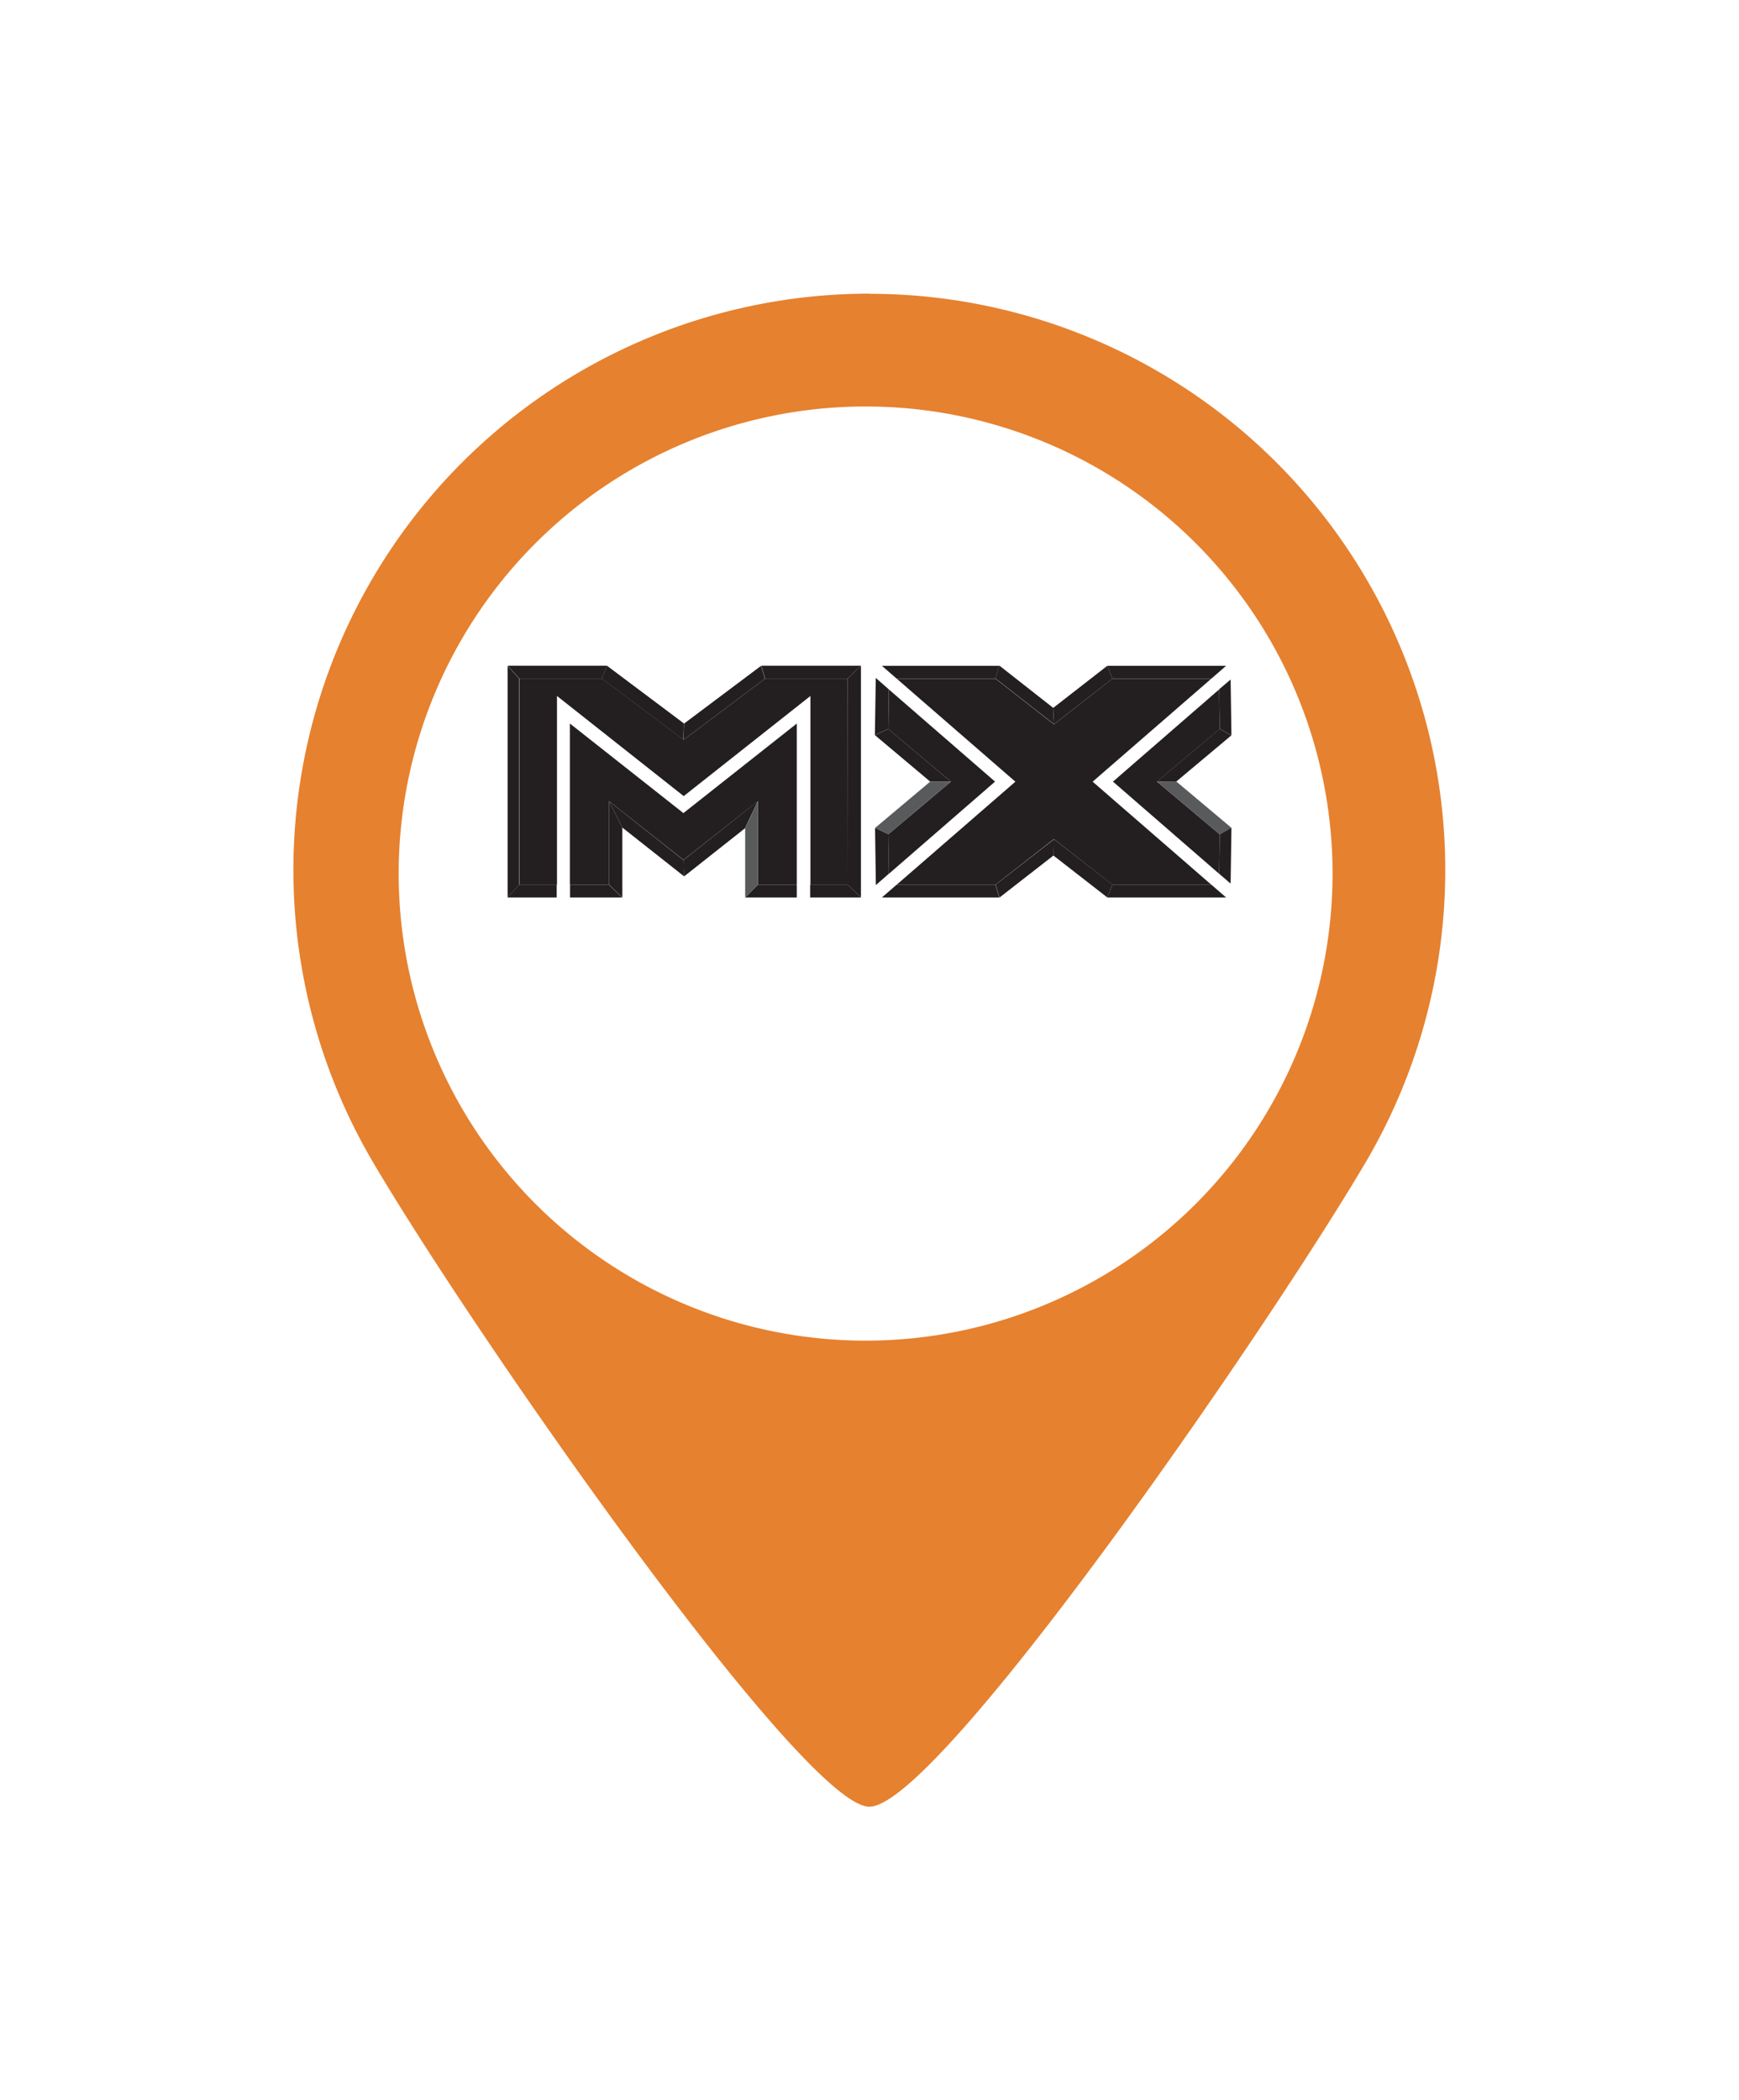<svg xmlns="http://www.w3.org/2000/svg" xmlns:xlink="http://www.w3.org/1999/xlink" width="53.314" height="64.368" viewBox="0 0 53.314 64.368"><defs><filter id="a" x="0" y="0" width="53.314" height="64.368" filterUnits="userSpaceOnUse"><feOffset dy="3" input="SourceAlpha"/><feGaussianBlur stdDeviation="3" result="b"/><feFlood flood-opacity="0.161"/><feComposite operator="in" in2="b"/><feComposite in="SourceGraphic"/></filter><clipPath id="c"><path d="M319.737,77.4l1.795,1.4h3.031l-3.639-3.158,3.639-3.158h-3.031l-1.795,1.4-1.794-1.4h-3.027l3.639,3.158L314.916,78.8h3.027Z" transform="translate(-314.916 -72.481)"/></clipPath><radialGradient id="d" cx="0.5" cy="0.499" r="0.784" gradientTransform="matrix(0.836, 0.512, 0.498, -0.859, -0.726, 2.578)" gradientUnits="objectBoundingBox"><stop offset="0" stop-color="#231f20"/><stop offset="0.5" stop-color="#595a5c"/><stop offset="1" stop-color="#231f20"/></radialGradient><clipPath id="e"><path d="M313.311,79.862l-1.92,1.613.018,1.212,3.255-2.825-3.255-2.825-.018,1.213Z" transform="translate(-311.391 -77.037)"/></clipPath><radialGradient id="f" cx="0.918" cy="0.499" r="1.361" gradientTransform="matrix(0.889, 0.512, 0.53, -0.859, -1.017, 3.867)" xlink:href="#d"/><clipPath id="g"><path d="M406.929,79.863l1.923-1.615-.018-1.21-3.255,2.825,3.255,2.825.018-1.21Z" transform="translate(-405.58 -77.038)"/></clipPath><radialGradient id="h" cx="0.083" cy="0.499" r="1.361" gradientTransform="matrix(0.889, 0.512, 0.53, -0.859, -1.11, 4.295)" xlink:href="#d"/><clipPath id="i"><path d="M166.762,72.479h-2.528l-2.5,1.878-2.5-1.878h-2.533V78.8h1.15V73.013l3.885,3.069,3.885-3.069V78.8h1.15Z" transform="translate(-156.693 -72.479)"/></clipPath><radialGradient id="j" cx="0.495" cy="0.493" r="0.76" gradientTransform="matrix(0.826, 0.533, 0.52, -0.846, -0.615, 2.137)" xlink:href="#d"/><clipPath id="k"><path d="M178,91.321V96.26h1.2V93.7l2.282,1.8,2.283-1.8V96.26h1.191V91.321l-3.476,2.745Z" transform="translate(-178.004 -91.321)"/></clipPath><radialGradient id="l" cx="0.493" cy="0.429" r="1.044" gradientTransform="matrix(0.832, 0.533, 0.524, -0.846, -0.749, 2.581)" xlink:href="#d"/><clipPath id="m"><path d="M424.026,115.662l1.923,1.615.358-.2-1.689-1.419Z" transform="translate(-424.026 -115.662)"/></clipPath><linearGradient id="n" x1="-7.804" y1="2.286" x2="-7.785" y2="2.286" gradientUnits="objectBoundingBox"><stop offset="0" stop-color="#231f20"/><stop offset="0.5" stop-color="#595a5c"/><stop offset="1" stop-color="#595a5c"/></linearGradient><clipPath id="o"><path d="M450.078,136.462l.351.3.025-1.711-.358.2Z" transform="translate(-450.078 -135.056)"/></clipPath><linearGradient id="p" x1="-87.615" y1="3.674" x2="-87.42" y2="3.674" gradientTransform="matrix(1, 0, 0, 1, 0, 0)" xlink:href="#d"/><clipPath id="q"><path d="M426.307,93.773l-.358-.2-1.923,1.615h.592Z" transform="translate(-424.026 -93.576)"/></clipPath><linearGradient id="r" x1="-7.804" y1="2.705" x2="-7.785" y2="2.705" gradientTransform="matrix(1, 0, 0, 1, 0, 0)" xlink:href="#d"/><clipPath id="s"><path d="M450.429,72.874l-.351.3.018,1.21.358.2Z" transform="translate(-450.078 -72.874)"/></clipPath><linearGradient id="t" x1="-87.615" y1="6.332" x2="-87.42" y2="6.332" gradientTransform="matrix(1, 0, 0, 1, 0, 0)" xlink:href="#d"/><clipPath id="u"><path d="M308.164,115.662h-.635l-1.691,1.421.406.192Z" transform="translate(-305.838 -115.662)"/></clipPath><linearGradient id="v" x1="-5.512" y1="2.267" x2="-5.494" y2="2.267" xlink:href="#n"/><clipPath id="w"><path d="M306.184,135.279l-.406-.192,0,0,.025,1.75.4-.35Z" transform="translate(-305.773 -135.087)"/></clipPath><linearGradient id="x" x1="-52.197" y1="3.582" x2="-52.027" y2="3.582" gradientTransform="matrix(1, 0, 0, 1, 0, 0)" xlink:href="#d"/><clipPath id="y"><path d="M306.184,93.614l-.411.188,0,0,1.691,1.421h.635Z" transform="translate(-305.773 -93.614)"/></clipPath><linearGradient id="z" x1="-5.504" y1="2.678" x2="-5.486" y2="2.678" gradientTransform="matrix(1, 0, 0, 1, 0, 0)" xlink:href="#d"/><clipPath id="aa"><path d="M306.2,72.6l-.4-.35L305.773,74l.411-.188Z" transform="translate(-305.773 -72.253)"/></clipPath><linearGradient id="ab" x1="-52.197" y1="6.217" x2="-52.027" y2="6.217" gradientTransform="matrix(1, 0, 0, 1, 0, 0)" xlink:href="#d"/><clipPath id="ac"><path d="M382.31,67.5l-.159-.393-1.66,1.291.025.5Z" transform="translate(-380.491 -67.104)"/></clipPath><linearGradient id="ad" x1="-7.621" y1="3.429" x2="-7.6" y2="3.429" gradientTransform="matrix(1, 0, 0, 1, 0, 0)" xlink:href="#d"/><clipPath id="ae"><path d="M312.2,67.5l.121-.393h-3.6l.453.393Z" transform="translate(-308.721 -67.104)"/></clipPath><linearGradient id="af" x1="-6.27" y1="28.623" x2="-6.25" y2="28.623" gradientTransform="matrix(1, 0, 0, 1, 0, 0)" xlink:href="#d"/><clipPath id="ag"><path d="M406.378,67.5l.453-.393h-3.643l.159.393Z" transform="translate(-403.188 -67.104)"/></clipPath><linearGradient id="ah" x1="-8.096" y1="28.623" x2="-8.076" y2="28.623" gradientTransform="matrix(1, 0, 0, 1, 0, 0)" xlink:href="#d"/><clipPath id="ai"><path d="M358.089,68.893l-.025-.5L356.416,67.1l-.121.393Z" transform="translate(-356.295 -67.104)"/></clipPath><linearGradient id="aj" x1="-7.171" y1="3.449" x2="-7.15" y2="3.449" gradientTransform="matrix(1, 0, 0, 1, 0, 0)" xlink:href="#d"/><clipPath id="ak"><path d="M356.3,141.157l.121.393,1.654-1.287.019-.5Z" transform="translate(-356.295 -139.761)"/></clipPath><linearGradient id="al" x1="-7.171" y1="1.937" x2="-7.15" y2="1.937" gradientTransform="matrix(1, 0, 0, 1, 0, 0)" xlink:href="#d"/><clipPath id="am"><path d="M403.347,158.842l-.159.393h3.643l-.453-.393Z" transform="translate(-403.188 -158.842)"/></clipPath><linearGradient id="an" x1="-8.096" y1="11.559" x2="-8.076" y2="11.559" gradientTransform="matrix(1, 0, 0, 1, 0, 0)" xlink:href="#d"/><clipPath id="ao"><path d="M380.59,139.761l-.019.5,1.645,1.279.009.007.159-.393Z" transform="translate(-380.571 -139.761)"/></clipPath><linearGradient id="ap" x1="-7.635" y1="1.93" x2="-7.615" y2="1.93" gradientTransform="matrix(1, 0, 0, 1, 0, 0)" xlink:href="#d"/><clipPath id="aq"><path d="M309.174,158.842l-.453.393h3.6l-.121-.393Z" transform="translate(-308.721 -158.842)"/></clipPath><linearGradient id="ar" x1="-6.27" y1="11.559" x2="-6.25" y2="11.559" gradientTransform="matrix(1, 0, 0, 1, 0, 0)" xlink:href="#d"/><clipPath id="as"><path d="M278.641,158.843v.393H280.2l-.408-.393Z" transform="translate(-278.641 -158.843)"/></clipPath><linearGradient id="at" x1="-13.082" y1="11.559" x2="-13.035" y2="11.559" gradientTransform="matrix(1, 0, 0, 1, 0, 0)" xlink:href="#d"/><clipPath id="au"><path d="M153.337,159.236v-.393h-1.15l-.356.393Z" transform="translate(-151.832 -158.843)"/></clipPath><linearGradient id="av" x1="-7.378" y1="11.559" x2="-7.329" y2="11.559" gradientTransform="matrix(1, 0, 0, 1, 0, 0)" xlink:href="#d"/><clipPath id="aw"><path d="M151.836,67.1l.356.393h2.533l.156-.393Z" transform="translate(-151.836 -67.102)"/></clipPath><linearGradient id="ax" x1="-3.649" y1="28.623" x2="-3.625" y2="28.623" gradientTransform="matrix(1, 0, 0, 1, 0, 0)" xlink:href="#d"/><clipPath id="ay"><path d="M151.832,74.206l.356-.393V67.5l-.356-.393Z" transform="translate(-151.832 -67.102)"/></clipPath><linearGradient id="az" x1="-31.209" y1="1.585" x2="-31.003" y2="1.585" gradientTransform="matrix(1, 0, 0, 1, 0, 0)" xlink:href="#d"/><clipPath id="ba"><path d="M225.572,68.876l-.017.5,2.5-1.878-.121-.393Z" transform="translate(-225.555 -67.102)"/></clipPath><linearGradient id="bb" x1="-3.287" y1="2.663" x2="-3.271" y2="2.663" gradientTransform="matrix(1, 0, 0, 1, 0, 0)" xlink:href="#d"/><clipPath id="bc"><path d="M191.478,67.1l-.156.393,2.5,1.878.018-.5Z" transform="translate(-191.322 -67.102)"/></clipPath><linearGradient id="bd" x1="-2.742" y1="2.656" x2="-2.727" y2="2.656" gradientTransform="matrix(1, 0, 0, 1, 0, 0)" xlink:href="#d"/><clipPath id="be"><path d="M258.137,67.1l.121.393h2.528l.408-.393Z" transform="translate(-258.137 -67.102)"/></clipPath><linearGradient id="bf" x1="-6.176" y1="28.623" x2="-6.152" y2="28.623" gradientTransform="matrix(1, 0, 0, 1, 0, 0)" xlink:href="#d"/><clipPath id="bg"><path d="M294.764,67.1l-.408.393v6.317l.408.393h0V67.1Z" transform="translate(-294.356 -67.102)"/></clipPath><linearGradient id="bh" x1="-52.705" y1="1.585" x2="-52.526" y2="1.585" gradientTransform="matrix(1, 0, 0, 1, 0, 0)" xlink:href="#d"/><clipPath id="bi"><path d="M178,158.844v.393h1.6l-.407-.393Z" transform="translate(-178.004 -158.844)"/></clipPath><linearGradient id="bj" x1="-8.126" y1="11.561" x2="-8.081" y2="11.561" gradientTransform="matrix(1, 0, 0, 1, 0, 0)" xlink:href="#d"/><clipPath id="bk"><path d="M194.35,123.867l.407.808,1.9,1.5-.021-.5Z" transform="translate(-194.35 -123.867)"/></clipPath><linearGradient id="bl" x1="-6.173" y1="3.081" x2="-6.141" y2="3.081" gradientTransform="matrix(1, 0, 0, 1, 0, 0)" xlink:href="#d"/><clipPath id="bm"><path d="M194.35,126.425l.407.393v-2.143l-.407-.808Z" transform="translate(-194.35 -123.867)"/></clipPath><linearGradient id="bn" x1="-34.961" y1="2.407" x2="-34.781" y2="2.407" gradientTransform="matrix(1, 0, 0, 1, 0, 0)" xlink:href="#d"/><clipPath id="bo"><path d="M251.4,159.237h1.583v-.393H251.79Z" transform="translate(-251.398 -158.844)"/></clipPath><linearGradient id="bp" x1="-11.612" y1="11.561" x2="-11.566" y2="11.561" gradientTransform="matrix(1, 0, 0, 1, 0, 0)" xlink:href="#d"/><clipPath id="bq"><path d="M251.79,123.86l-.392.83v2.122l.392-.393Z" transform="translate(-251.398 -123.86)"/></clipPath><linearGradient id="br" x1="-46.894" y1="2.407" x2="-46.707" y2="2.407" xlink:href="#n"/><clipPath id="bs"><path d="M225.551,125.663l.021.5,0,0,1.866-1.474.392-.83Z" transform="translate(-225.551 -123.86)"/></clipPath><linearGradient id="bt" x1="-3.42" y1="1.822" x2="-3.404" y2="1.822" gradientTransform="matrix(1, 0, 0, 1, 0, 0)" xlink:href="#d"/></defs><g transform="translate(-1927.466 -197.59)"><g transform="translate(1936.466 203.59)"><circle cx="15.682" cy="15.682" r="15.682" transform="translate(1.613 1.809)" fill="#fff"/><g transform="matrix(1, 0, 0, 1, -9, -6)" filter="url(#a)"><path d="M1954.122,203.59a17.661,17.661,0,0,0-15.244,26.572c3.065,5.23,13.212,19.8,15.244,19.8,2.11,0,12.153-14.55,15.222-19.759a17.661,17.661,0,0,0-15.222-26.609Zm-.113,32.088a14.315,14.315,0,1,1,14.314-14.315A14.315,14.315,0,0,1,1954.01,235.678Z" transform="translate(-1927.47 -197.59)" fill="#e6812f"/></g><g transform="translate(6.562 14.403)"><g transform="translate(11.928 0.393)"><g transform="translate(0)" clip-path="url(#c)"><path d="M282.243,14.484l9.9,5.9-5.306,8.9-9.9-5.9Z" transform="translate(-279.715 -18.726)" fill="url(#d)"/></g></g><g transform="translate(11.671 0.727)"><g transform="translate(0)" clip-path="url(#e)"><path d="M280.762,57.361l4.9,2.92-3.343,5.608-4.9-2.92Z" transform="translate(-279.904 -58.8)" fill="url(#f)"/></g></g><g transform="translate(18.56 0.727)"><g transform="translate(0 0)" clip-path="url(#g)"><path d="M374.951,57.363l4.9,2.92-3.342,5.608-4.9-2.92Z" transform="translate(-374.093 -58.802)" fill="url(#h)"/></g></g><g transform="translate(0.356 0.393)"><g transform="translate(0 0)" clip-path="url(#i)"><path d="M123.456,10.4l10.058,6.335L127.806,25.8l-10.058-6.335Z" transform="translate(-120.597 -14.939)" fill="url(#j)"/></g></g><g transform="translate(1.914 1.772)"><g transform="translate(0 0)" clip-path="url(#k)"><path d="M151.757,48.461l7.2,4.538-4.2,6.671-7.2-4.538Z" transform="translate(-149.782 -51.596)" fill="url(#l)"/></g></g><g transform="translate(19.909 3.552)"><g clip-path="url(#m)"><path d="M414.889,100.3l2.134,1.791-1.738,2.071-2.134-1.791Z" transform="translate(-413.946 -101.427)" fill="url(#n)"/></g></g><g transform="translate(21.815 4.971)"><g transform="translate(0)" clip-path="url(#o)"><rect width="0.376" height="1.711" fill="url(#p)"/></g></g><g transform="translate(19.909 1.937)"><g clip-path="url(#q)"><path d="M413.15,80.009l2.134-1.791,1.738,2.071-2.134,1.791Z" transform="translate(-413.945 -79.341)" fill="url(#r)"/></g></g><g transform="translate(21.815 0.422)"><g transform="translate(0)" clip-path="url(#s)"><rect width="0.376" height="1.711" fill="url(#t)"/></g></g><g transform="translate(11.265 3.552)"><g clip-path="url(#u)"><path d="M294.982,101.815,297.141,100l1.755,2.092-2.159,1.812Z" transform="translate(-295.776 -101.148)" fill="url(#v)"/></g></g><g transform="translate(11.26 4.973)"><g clip-path="url(#w)"><rect width="0.428" height="1.754" fill="url(#x)"/></g></g><g transform="translate(11.26 1.939)"><g transform="translate(0 0)" clip-path="url(#y)"><path d="M296.674,77.923l2.162,1.814-1.757,2.094-2.162-1.814Z" transform="translate(-295.711 -79.071)" fill="url(#z)"/></g></g><g transform="translate(11.26 0.377)"><g transform="translate(0 0)" clip-path="url(#aa)"><rect width="0.428" height="1.75" fill="url(#ab)"/></g></g><g transform="translate(16.725 0)"><g transform="translate(0 0)" clip-path="url(#ac)"><path d="M368.735,56.672l2.02-1.522,1.519,2.015-2.02,1.522Z" transform="translate(-369.595 -56.024)" fill="url(#ad)"/></g></g><g transform="translate(11.475 0)"><g transform="translate(0 0)" clip-path="url(#ae)"><rect width="3.601" height="0.393" fill="url(#af)"/></g></g><g transform="translate(18.385 0)"><g transform="translate(0 0)" clip-path="url(#ag)"><rect width="3.643" height="0.393" fill="url(#ah)"/></g></g><g transform="translate(14.955 0)"><g transform="translate(0 0)" clip-path="url(#ai)"><path d="M346.049,55.313l2,1.51-1.51,2-2-1.51Z" transform="translate(-345.399 -56.175)" fill="url(#aj)"/></g></g><g transform="translate(14.955 5.315)"><g clip-path="url(#ak)"><path d="M344.539,129.48l2-1.51,1.51,2-2,1.51Z" transform="translate(-345.399 -128.832)" fill="url(#al)"/></g></g><g transform="translate(18.385 6.71)"><g transform="translate(0 0)" clip-path="url(#am)"><rect width="3.643" height="0.393" fill="url(#an)"/></g></g><g transform="translate(16.731 5.315)"><g clip-path="url(#ao)"><path d="M370.332,127.846l2.016,1.519-1.517,2.013-2.016-1.519Z" transform="translate(-369.675 -128.718)" fill="url(#ap)"/></g></g><g transform="translate(11.475 6.71)"><g transform="translate(0 0)" clip-path="url(#aq)"><rect width="3.601" height="0.393" fill="url(#ar)"/></g></g><g transform="translate(9.275 6.71)"><g transform="translate(0 0)" clip-path="url(#as)"><rect width="1.558" height="0.393" fill="url(#at)"/></g></g><g transform="translate(0 6.71)"><g transform="translate(0 0)" clip-path="url(#au)"><rect width="1.505" height="0.393" fill="url(#av)"/></g></g><g transform="translate(0 0)"><g transform="translate(0)" clip-path="url(#aw)"><rect width="3.044" height="0.393" fill="url(#ax)"/></g></g><g transform="translate(0 0)"><g clip-path="url(#ay)"><rect width="0.356" height="7.104" fill="url(#az)"/></g></g><g transform="translate(5.392 0)"><g clip-path="url(#ba)"><path d="M210.629,52.674l2.689-2.026,2,2.652-2.689,2.026Z" transform="translate(-211.721 -51.851)" fill="url(#bb)"/></g></g><g transform="translate(2.888 0)"><g clip-path="url(#bc)"><path d="M178.4,50.534l2.7,2.034-2,2.661-2.7-2.035Z" transform="translate(-177.488 -51.746)" fill="url(#bd)"/></g></g><g transform="translate(7.776 0)"><g clip-path="url(#be)"><rect width="3.057" height="0.393" fill="url(#bf)"/></g></g><g transform="translate(10.425 0)"><g clip-path="url(#bg)"><rect width="0.409" height="7.104" fill="url(#bh)"/></g></g><g transform="translate(1.914 6.71)"><g transform="translate(0 0)" clip-path="url(#bi)"><rect width="1.602" height="0.393" fill="url(#bj)"/></g></g><g transform="translate(3.11 4.152)"><g clip-path="url(#bk)"><rect width="2.303" height="2.306" fill="url(#bl)"/></g></g><g transform="translate(3.11 4.152)"><g clip-path="url(#bm)"><rect width="0.407" height="2.952" fill="url(#bn)"/></g></g><g transform="translate(7.283 6.71)"><g transform="translate(0 0)" clip-path="url(#bo)"><rect width="1.583" height="0.393" fill="url(#bp)"/></g></g><g transform="translate(7.283 4.152)"><g clip-path="url(#bq)"><rect width="0.392" height="2.952" fill="url(#br)"/></g></g><g transform="translate(5.392 4.152)"><g clip-path="url(#bs)"><path d="M210.394,110.794l2.565-1.933,1.935,2.568-2.565,1.933Z" transform="translate(-211.503 -109.958)" fill="url(#bt)"/></g></g></g></g></g></svg>